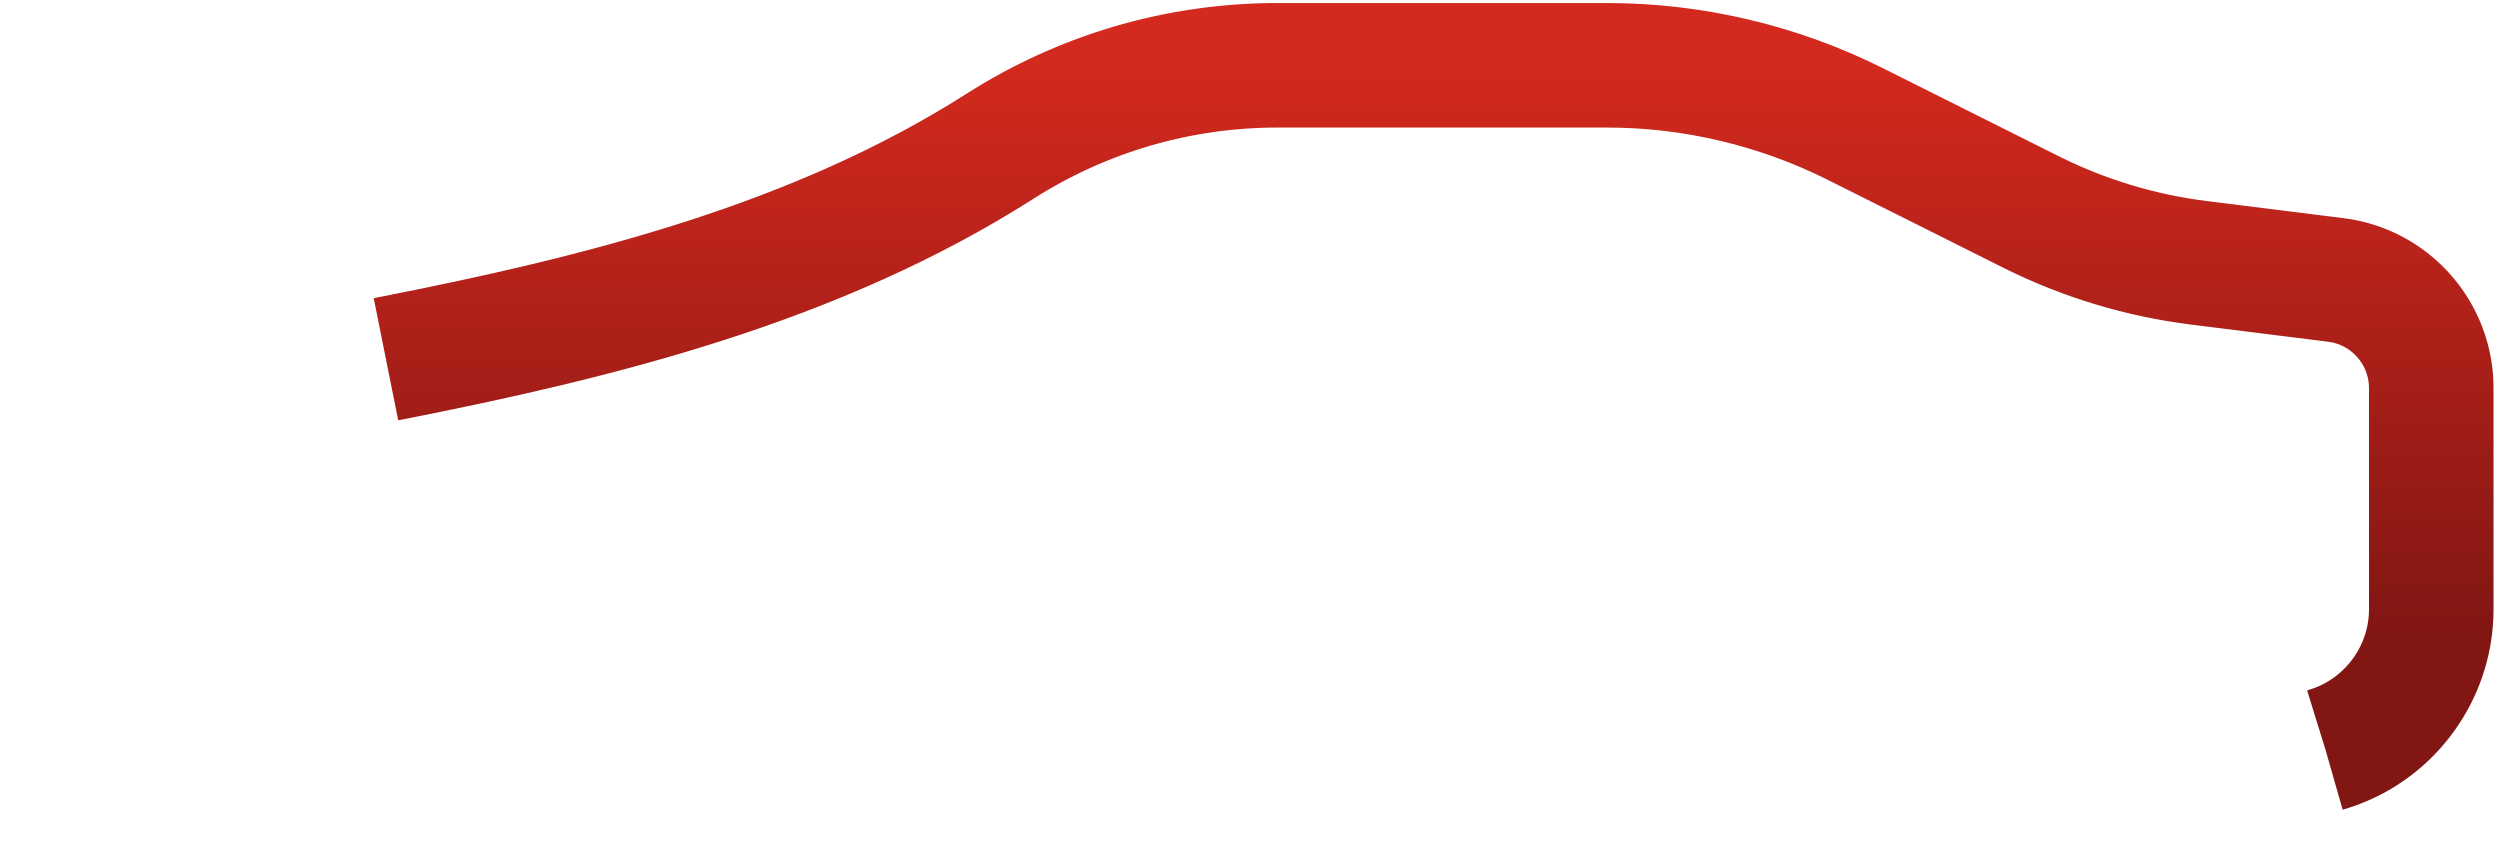 <?xml version="1.0" standalone="no"?>
<svg id="Group1000001969" width="268" height="91" viewBox="0 0 268 91" fill="none" xmlns="http://www.w3.org/2000/svg" style="max-width: 100%; max-height: 100%;">
<path d="M249.296 80.382C255.97 78.473 260.631 72.286 260.631 65.337V41.594C260.631 35.721 256.241 30.741 250.419 30.013L235.732 28.175C229.433 27.387 223.361 25.546 217.683 22.703L198.838 13.269C190.645 9.168 181.473 7 172.314 7H136.935C126.393 7 116.12 9.995 107.225 15.662V15.662C87.548 28.2 64.56 33.966 41.663 38.454C33.555 40.043 25.278 42.33 18.204 45.619C11.398 48.783 7 55.75 7 63.368V76.567C7 80.407 8.12 83.725 10.238 86.164" stroke="url(#paint0_linear_267_1956)" stroke-width="13.349" stroke-dasharray="0,0,280.007,70.002"><animate attributeType="XML" attributeName="stroke-dasharray" repeatCount="indefinite" dur="2.5s" values="0,0,280.007,70.002;
          0,70.002,280.007,0;
          280.007,70.002,0,0" keyTimes="0; 0.2; 1"></animate></path>
<defs>
<linearGradient id="paint0_linear_267_1956" x1="133.815" y1="7" x2="133.815" y2="86.164" gradientUnits="userSpaceOnUse">
<stop stop-color="#d3291e"></stop>
<stop offset="0.776" stop-color="#811613"></stop>
</linearGradient>
</defs>
<setting>{"type":"loader","speed":20,"random":1,"shift":1,"size":1,"rupture":50}</setting></svg>
